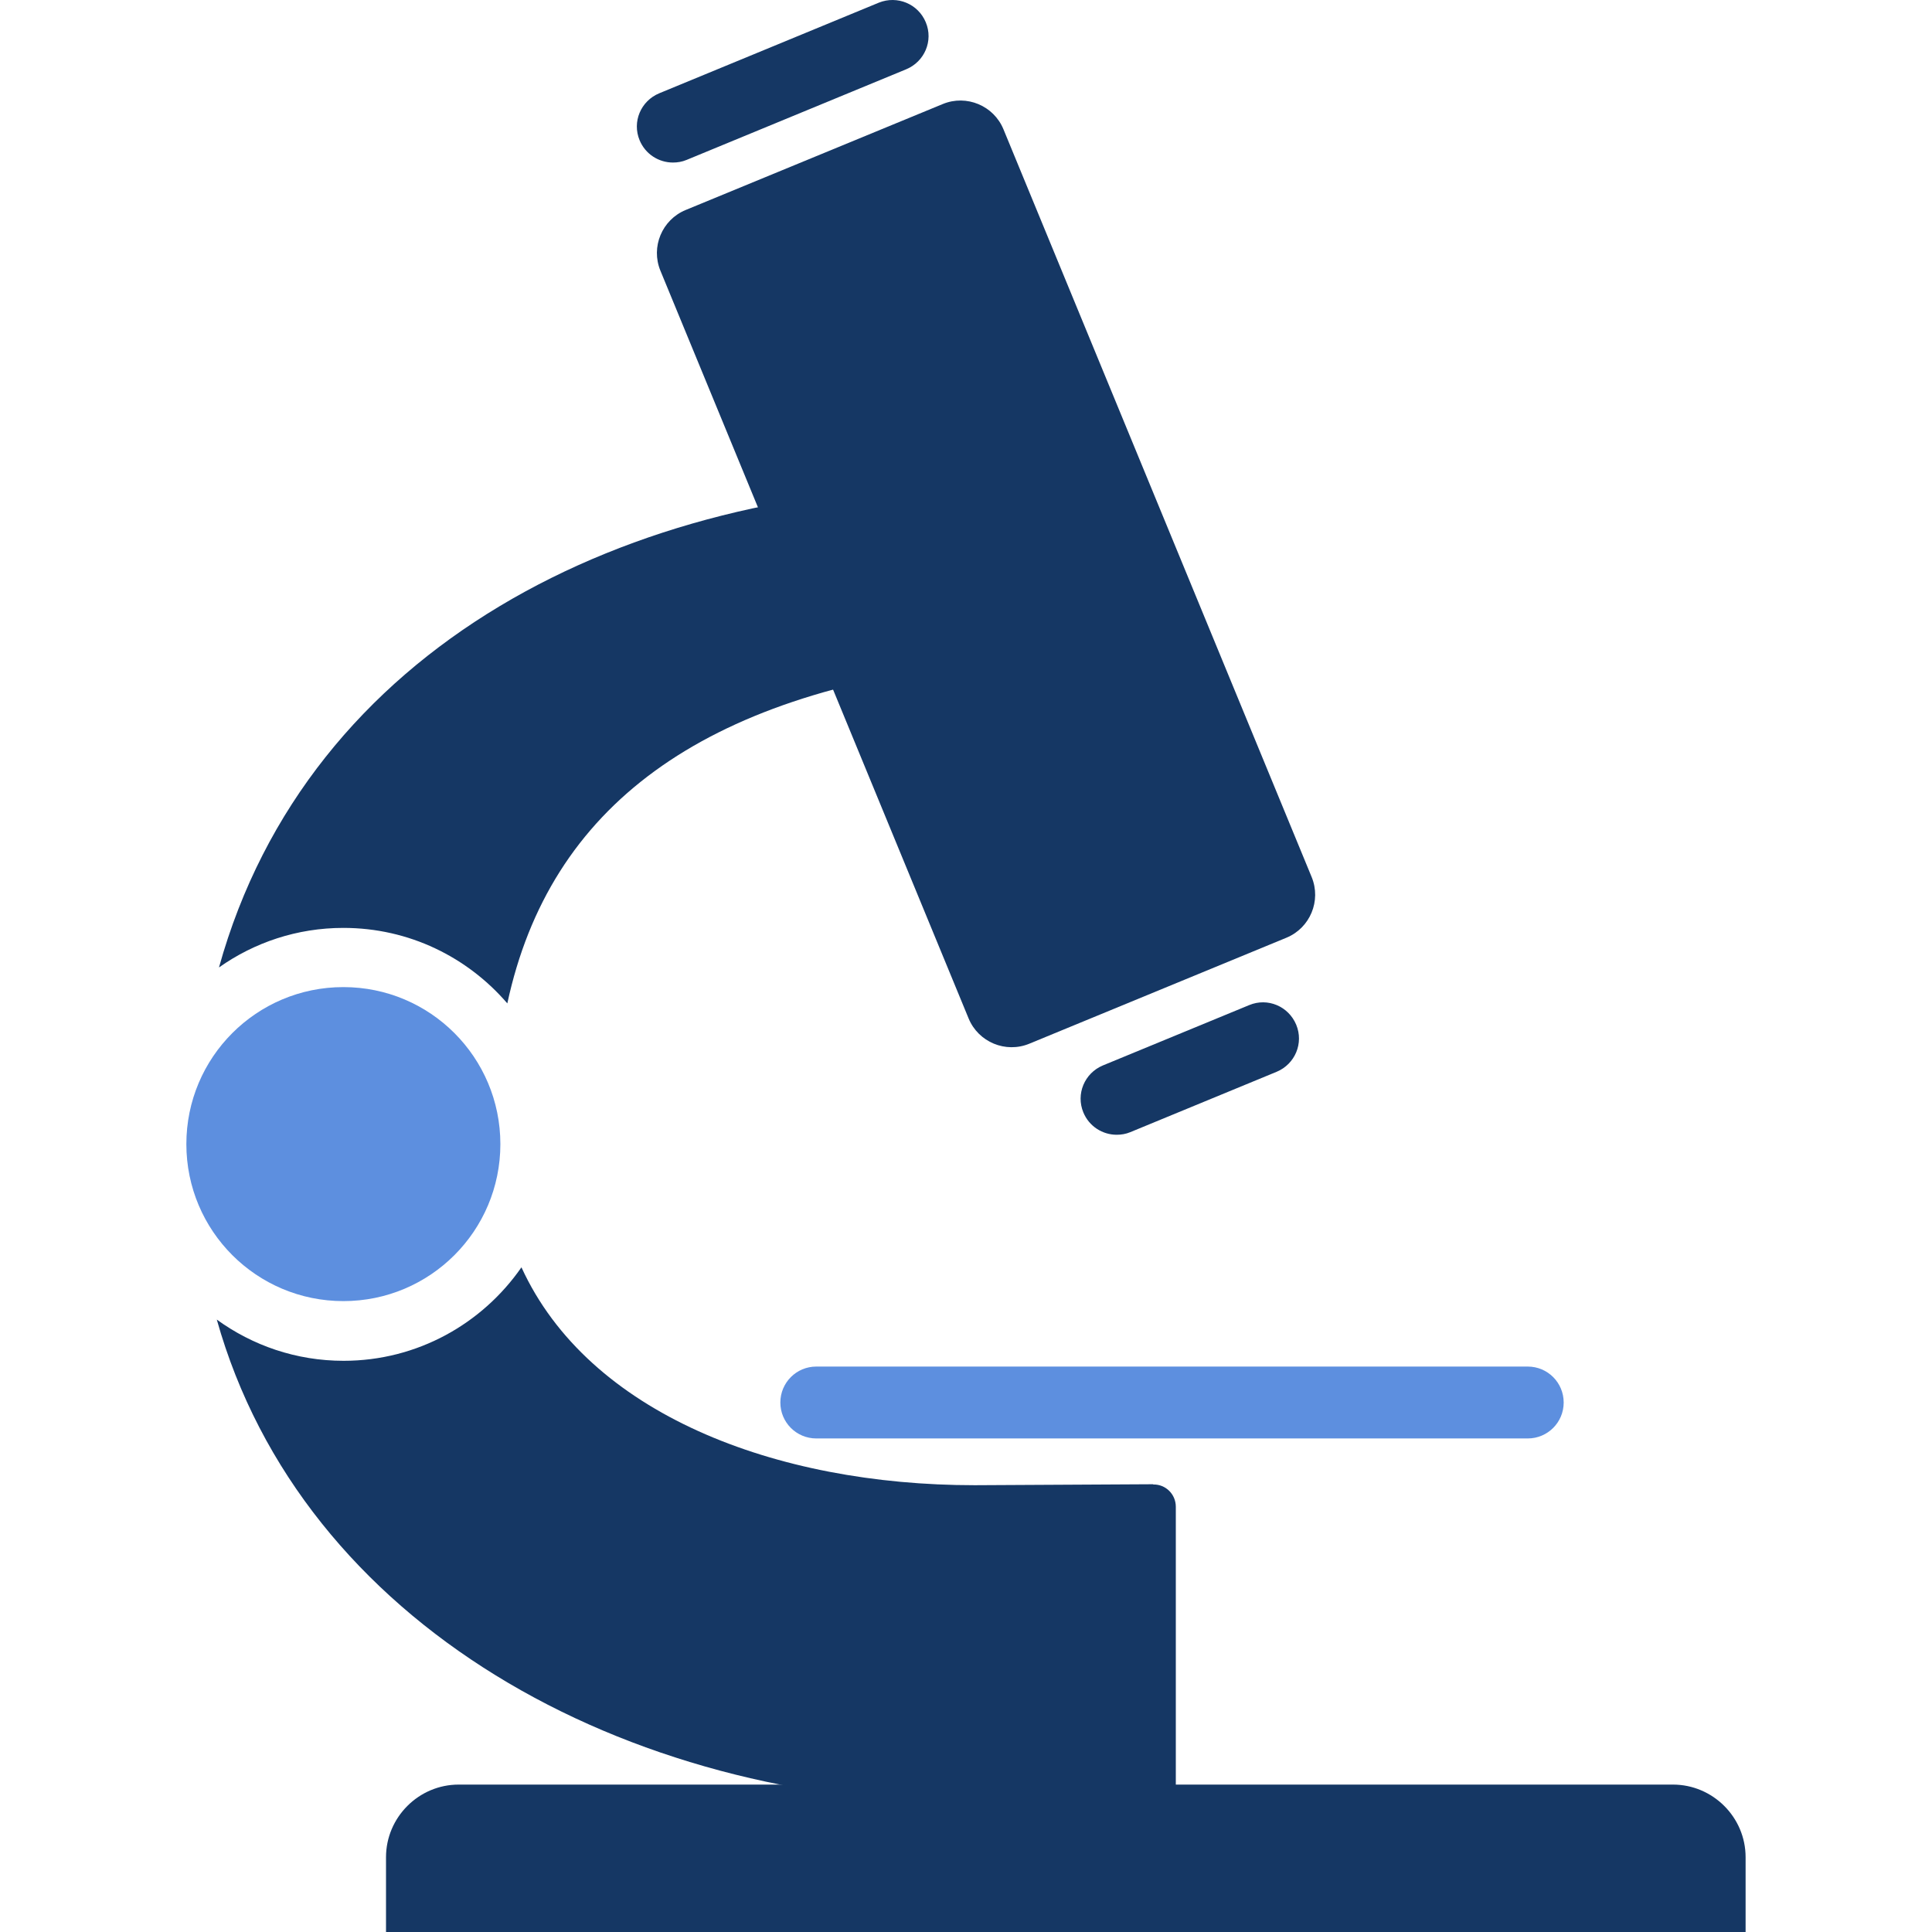 <svg width="100" height="100" viewBox="0 0 100 100" fill="none" xmlns="http://www.w3.org/2000/svg">
<path d="M19.98 100V96.129C19.98 94.07 21.668 92.37 23.74 92.37H86.593C88.652 92.37 90.352 94.057 90.352 96.129V100H19.993H19.98Z" fill="#153764"/>
<path d="M17.773 48.028C21.173 48.028 24.2 49.542 26.259 51.936C28.455 41.725 36.346 35.944 50.453 34.331C50.887 34.281 51.321 34.368 51.743 34.393V25.175C51.309 25.162 50.887 25.113 50.453 25.113C32.401 25.113 15.937 33.512 11.334 50.075C13.158 48.785 15.379 48.028 17.773 48.028Z" fill="#153764"/>
<path d="M59.682 76.824C57.039 76.837 50.798 76.874 50.451 76.874C40.116 76.874 30.451 73.164 26.99 65.596C24.967 68.512 21.605 70.435 17.784 70.435C15.327 70.435 13.069 69.641 11.221 68.301C15.637 84.02 32.238 93.35 50.463 93.35C50.898 93.35 60.426 93.3 60.86 93.288V77.99C60.86 77.345 60.339 76.824 59.694 76.837L59.682 76.824Z" fill="#153764"/>
<path d="M25.899 59.219C25.899 63.71 22.264 67.345 17.773 67.345C13.282 67.345 9.646 63.71 9.646 59.219C9.646 54.728 13.282 51.092 17.773 51.092C22.264 51.092 25.899 54.728 25.899 59.219Z" fill="#5D8FDF"/>
<path d="M79.075 74.454H42.252C41.222 74.454 40.391 73.623 40.391 72.594C40.391 71.564 41.222 70.733 42.252 70.733H79.075C80.105 70.733 80.936 71.564 80.936 72.594C80.936 73.623 80.105 74.454 79.075 74.454Z" fill="#5D8FDF"/>
<path d="M35.491 10.869L48.797 5.385C50.024 4.879 51.434 5.466 51.939 6.693L67.891 45.395C68.397 46.622 67.811 48.032 66.583 48.537L53.277 54.022C52.05 54.528 50.641 53.941 50.135 52.714L34.183 14.012C33.677 12.784 34.264 11.375 35.491 10.869Z" fill="#153764"/>
<path d="M34.83 8.413C34.098 8.413 33.404 7.979 33.106 7.259C32.709 6.304 33.168 5.225 34.123 4.828L45.488 0.138C46.443 -0.247 47.523 0.2 47.919 1.155C48.317 2.11 47.858 3.19 46.902 3.587L35.538 8.277C35.302 8.376 35.066 8.413 34.83 8.413Z" fill="#153764"/>
<path d="M57.799 58.735C57.067 58.735 56.373 58.301 56.075 57.581C55.678 56.626 56.137 55.546 57.08 55.149L64.66 52.023C65.616 51.626 66.695 52.085 67.092 53.04C67.489 53.996 67.03 55.075 66.087 55.472L58.507 58.599C58.271 58.698 58.035 58.735 57.799 58.735Z" fill="#153764"/>
</svg>
